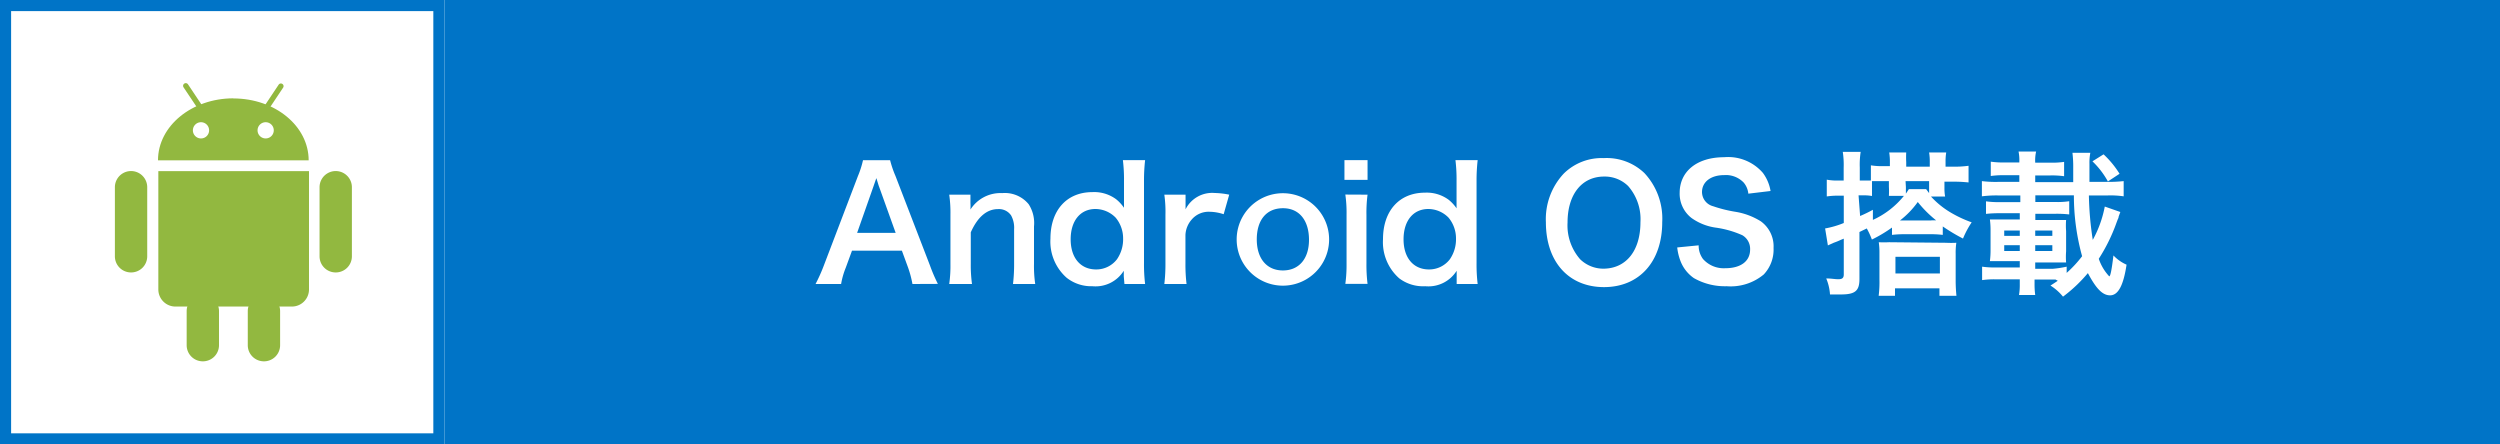 <svg xmlns="http://www.w3.org/2000/svg" viewBox="0 0 225 40"><defs><style>.\39 68f08f5-bcbf-4b3a-9ce2-2af190e2bd01{fill:#0074c7;}.fec099db-23af-4ade-9fff-2e20b08f8550{fill:#fff;}.\36 10845b1-f1b0-46bc-bcd5-ffbacdb0efd9{fill:#040000;}.f6becf8d-c0c8-48f7-abb4-af7e869f7bbb{fill:#92b840;}</style></defs><title>icon_category_android</title><g id="c56f6b28-f8fd-44b9-87e1-b2f7c3c6cb8b" data-name="レイヤー 2"><g id="ec2c83df-bbeb-4aa3-bfd0-7e9fe1ecca0a" data-name="レイヤー 1"><path class="968f08f5-bcbf-4b3a-9ce2-2af190e2bd01" d="M39,1V39H1V1H39m1-1H0V40H40V0Z"/><rect class="968f08f5-bcbf-4b3a-9ce2-2af190e2bd01" x="40" width="185" height="40"/><path class="fec099db-23af-4ade-9fff-2e20b08f8550" d="M82.12,25.56a9.4,9.4,0,0,0-.39-1.47l-.56-1.53H76.68l-.56,1.53a7,7,0,0,0-.42,1.47h-2.3a15.27,15.27,0,0,0,.74-1.65l3.08-8.08a8.36,8.36,0,0,0,.45-1.41h2.44a9.31,9.31,0,0,0,.48,1.41L83.7,23.9a14.72,14.72,0,0,0,.71,1.65Zm-3-8.75c-.06-.15-.1-.32-.25-.78l-.27.78-1.46,4.15h3.47Z"/><path class="fec099db-23af-4ade-9fff-2e20b08f8550" d="M85.43,25.56a11.63,11.63,0,0,0,.11-1.82v-4.4a11.51,11.51,0,0,0-.11-1.82h1.91v.74a5.42,5.42,0,0,1,0,.6,3.2,3.2,0,0,1,2.86-1.48,2.77,2.77,0,0,1,2.38,1,3.12,3.12,0,0,1,.48,2v3.36a11.08,11.08,0,0,0,.11,1.82h-2a15,15,0,0,0,.1-1.82V20.63A2.3,2.3,0,0,0,91,19.39a1.32,1.32,0,0,0-1.18-.57c-1,0-1.83.7-2.45,2.09v2.83a12.46,12.46,0,0,0,.11,1.82Z"/><path class="fec099db-23af-4ade-9fff-2e20b08f8550" d="M101.14,24.87c0-.17,0-.32,0-.5a3,3,0,0,1-2.83,1.39A3.56,3.56,0,0,1,96,25a4.34,4.34,0,0,1-1.46-3.52c0-2.56,1.47-4.19,3.78-4.19a3.32,3.32,0,0,1,2.13.64,3.56,3.56,0,0,1,.71.77c0-.17,0-.17,0-.45,0-.1,0-.36,0-.6V16.3a14.24,14.24,0,0,0-.1-1.89h2a16.5,16.5,0,0,0-.1,1.88v7.38a14.84,14.84,0,0,0,.1,1.89h-1.86Zm-2.49-.62a2.34,2.34,0,0,0,1.88-.92,3.17,3.17,0,0,0,.55-1.88,2.91,2.91,0,0,0-.67-1.86,2.56,2.56,0,0,0-1.82-.78c-1.36,0-2.23,1.06-2.23,2.73S97.25,24.25,98.65,24.25Z"/><path class="fec099db-23af-4ade-9fff-2e20b08f8550" d="M110.13,19.28a4.18,4.18,0,0,0-1.25-.22,2,2,0,0,0-1.62.69,2.25,2.25,0,0,0-.57,1.4v2.59a14.68,14.68,0,0,0,.1,1.82h-2a15.3,15.3,0,0,0,.1-1.82v-4.4a11.08,11.08,0,0,0-.1-1.82h1.91v1.32a2.68,2.68,0,0,1,2.63-1.47,7.23,7.23,0,0,1,1.3.15Z"/><path class="fec099db-23af-4ade-9fff-2e20b08f8550" d="M111.3,21.55a4.16,4.16,0,1,1,8.32,0,4.16,4.16,0,1,1-8.32,0Zm1.81,0c0,1.72.9,2.79,2.35,2.79s2.35-1.05,2.35-2.76-.85-2.84-2.34-2.84S113.11,19.8,113.11,21.55Z"/><path class="fec099db-23af-4ade-9fff-2e20b08f8550" d="M123.08,14.41v1.78H121V14.41Zm0,3.11a12.7,12.7,0,0,0-.1,1.83v4.37a14.2,14.2,0,0,0,.1,1.83h-2a12.6,12.6,0,0,0,.11-1.82v-4.4a11.51,11.51,0,0,0-.11-1.82Z"/><path class="fec099db-23af-4ade-9fff-2e20b08f8550" d="M131.1,24.87c0-.17,0-.32,0-.5a3,3,0,0,1-2.83,1.39,3.56,3.56,0,0,1-2.34-.71,4.34,4.34,0,0,1-1.46-3.52c0-2.56,1.47-4.19,3.78-4.19a3.32,3.32,0,0,1,2.13.64,3.56,3.56,0,0,1,.71.77c0-.17,0-.17,0-.45,0-.1,0-.36,0-.6V16.3a14.24,14.24,0,0,0-.1-1.89h2a16.5,16.5,0,0,0-.1,1.88v7.38a14.84,14.84,0,0,0,.1,1.89H131.1Zm-2.49-.62a2.34,2.34,0,0,0,1.88-.92,3.17,3.17,0,0,0,.55-1.88,2.91,2.91,0,0,0-.67-1.86,2.56,2.56,0,0,0-1.82-.78c-1.36,0-2.23,1.06-2.23,2.73S127.21,24.25,128.61,24.25Z"/><path class="fec099db-23af-4ade-9fff-2e20b08f8550" d="M148,15.58A6,6,0,0,1,149.6,20c0,3.54-2.06,5.84-5.24,5.84s-5.23-2.28-5.23-5.84a6,6,0,0,1,1.6-4.37,4.85,4.85,0,0,1,3.61-1.4A4.91,4.91,0,0,1,148,15.58ZM147.64,20a4.52,4.52,0,0,0-1.11-3.26,3,3,0,0,0-2.16-.85c-2,0-3.29,1.6-3.29,4.13a4.63,4.63,0,0,0,1.13,3.31,3,3,0,0,0,2.17.85C146.39,24.13,147.64,22.53,147.64,20Z"/><path class="fec099db-23af-4ade-9fff-2e20b08f8550" d="M152.88,22.08a2,2,0,0,0,.39,1.23,2.49,2.49,0,0,0,2,.83c1.4,0,2.24-.63,2.24-1.68a1.42,1.42,0,0,0-.7-1.29,8.85,8.85,0,0,0-2.44-.69,4.94,4.94,0,0,1-2.12-.85,2.76,2.76,0,0,1-1.08-2.27c0-1.95,1.57-3.21,4-3.21a4.13,4.13,0,0,1,3.49,1.41,3.78,3.78,0,0,1,.69,1.63l-2,.24a1.81,1.81,0,0,0-.42-1,2.21,2.21,0,0,0-1.75-.67c-1.22,0-2,.62-2,1.53a1.33,1.33,0,0,0,1,1.27,12,12,0,0,0,2,.5,6.18,6.18,0,0,1,2.28.85,2.77,2.77,0,0,1,1.16,2.41,3.26,3.26,0,0,1-.88,2.38,4.65,4.65,0,0,1-3.35,1.06,5.63,5.63,0,0,1-2.94-.73,3.31,3.31,0,0,1-1.23-1.6,4.83,4.83,0,0,1-.27-1.16Z"/><path class="fec099db-23af-4ade-9fff-2e20b08f8550" d="M165.41,17.61a6.53,6.53,0,0,0-1,.07V16.17a4.92,4.92,0,0,0,1,.08h.52V15.09a7.75,7.75,0,0,0-.08-1.42h1.61a7.49,7.49,0,0,0-.08,1.4v1.18h1V14.88a6.16,6.16,0,0,0,1.21.07h.5V14.6a5.51,5.51,0,0,0-.06-.88h1.53a7.94,7.94,0,0,0,0,.87V15h2.12V14.6a5,5,0,0,0-.06-.88h1.54a5,5,0,0,0-.06.87V15h.67a9.14,9.14,0,0,0,1.4-.08v1.5a12.56,12.56,0,0,0-1.33-.07H175v.53a4.33,4.33,0,0,0,.06.81h-1.27a7.67,7.67,0,0,0,1.71,1.4,10.73,10.73,0,0,0,1.95.92,8.27,8.27,0,0,0-.78,1.46,16,16,0,0,1-1.82-1.09v.76a8.9,8.9,0,0,0-1.18-.06h-2.21a9.17,9.17,0,0,0-1.18.06v-.66a12.53,12.53,0,0,1-1.81,1.08,7.14,7.14,0,0,0-.46-1l-.66.32v4.23c0,1.06-.38,1.39-1.65,1.39l-1,0a4.44,4.44,0,0,0-.34-1.44c.45,0,.77.07,1.08.07s.5-.07.5-.43V21.48l-.25.1a6.37,6.37,0,0,1-.66.27c-.11.06-.39.17-.52.24l-.25-1.53a8.09,8.09,0,0,0,1.68-.49V17.61Zm2,1.83a11.8,11.8,0,0,0,1.15-.56l0,.91a7.6,7.6,0,0,0,2.79-2.16H170a7,7,0,0,0,0-.83V16.3h-.52c-.46,0-.76,0-1,0v1.34a4,4,0,0,0-.69-.06h-.52Zm7.75,2.41a8.51,8.51,0,0,0,.91,0,6.16,6.16,0,0,0-.06,1v2.35a13.63,13.63,0,0,0,.07,1.42h-1.53v-.67h-4v.67h-1.47a9.91,9.91,0,0,0,.07-1.48V22.8a6.49,6.49,0,0,0-.06-1,8.44,8.44,0,0,0,.92,0Zm-4.57,2.76h4V23.11h-4Zm3.28-4.78h.38a10.25,10.25,0,0,1-1.65-1.65A7.87,7.87,0,0,1,171,19.84h2.79Zm-2.34-3c0,.28,0,.38,0,.6l.27-.41h1.55l.27.36c0-.21,0-.32,0-.57V16.3h-2.12Z"/><path class="fec099db-23af-4ade-9fff-2e20b08f8550" d="M185,25.16h-1.89v.39a7.11,7.11,0,0,0,.06,1h-1.46a5.45,5.45,0,0,0,.07-1v-.41h-2.14a7.71,7.71,0,0,0-1.25.07V24a7.51,7.51,0,0,0,1.25.07h2.14v-.57h-1.43c-.55,0-1,0-1.26,0a7.4,7.4,0,0,0,.06-1V20.75a7.4,7.4,0,0,0-.06-1c.28,0,.64,0,1.26,0h1.43v-.56H180a10.65,10.65,0,0,0-1.26.06V18.12a7.74,7.74,0,0,0,1.26.07h1.83v-.6h-2a10,10,0,0,0-1.46.08V16.3a10,10,0,0,0,1.46.07h1.91v-.6h-1.3a7.93,7.93,0,0,0-1.27.07V14.55a7.61,7.61,0,0,0,1.27.07h1.3v-.07a3.87,3.87,0,0,0-.07-.91h1.58a3.6,3.6,0,0,0-.08,1h1.34a7.44,7.44,0,0,0,1.26-.07v1.29a7.75,7.75,0,0,0-1.26-.07h-1.34v.6h3.42c0-.83,0-1,0-1.34a10.34,10.34,0,0,0-.07-1.3h1.61a4.71,4.71,0,0,0-.08,1s0,.22,0,.49v1.13h1.64a12.66,12.66,0,0,0,1.44-.07v1.37a8.14,8.14,0,0,0-1.44-.08H188a29.16,29.16,0,0,0,.35,4,10.08,10.08,0,0,0,1.08-3l1.4.49-.15.41s0,.11-.08.25l-.11.29a15.72,15.72,0,0,1-1.6,3.26,4.33,4.33,0,0,0,.94,1.58c.11,0,.22-.57.38-1.88a3.6,3.6,0,0,0,1.18.83c-.28,1.88-.76,2.76-1.48,2.76s-1.29-.67-2-2a13.34,13.34,0,0,1-2.24,2.12,4.52,4.52,0,0,0-1.13-1c.32-.2.45-.29.66-.43Zm-3.22-4.41h-1.4v.48h1.4Zm0,1.32h-1.4v.52h1.4ZM186,24.56a10.7,10.7,0,0,0,1.39-1.5,20.48,20.48,0,0,1-.74-5.48h-3.47v.6H185a6.88,6.88,0,0,0,1.23-.07v1.19a9.72,9.72,0,0,0-1.23-.06h-1.82v.56h1.54c.55,0,1,0,1.23,0a6.34,6.34,0,0,0,0,1v1.82a6.34,6.34,0,0,0,0,1c-.35,0-.64,0-1.25,0h-1.53v.57h1.6A9.56,9.56,0,0,0,186,24Zm-1.29-3.33v-.48h-1.54v.48Zm0,1.36v-.52h-1.54v.52Zm5-6.26a7.49,7.49,0,0,0-1.39-1.81l1-.63a8.51,8.51,0,0,1,1.44,1.75Z"/><line class="610845b1-f1b0-46bc-bcd5-ffbacdb0efd9" x1="25.28" y1="7.72" x2="24.31" y2="9.18"/><path class="fec099db-23af-4ade-9fff-2e20b08f8550" d="M24.31,10.39a1.21,1.21,0,0,1-1-1.88l1-1.45a1.21,1.21,0,0,1,2,1.34l-1,1.45a1.21,1.21,0,0,1-1,.54"/><line class="610845b1-f1b0-46bc-bcd5-ffbacdb0efd9" x1="16.72" y1="7.72" x2="17.69" y2="9.18"/><path class="fec099db-23af-4ade-9fff-2e20b08f8550" d="M17.69,10.39a1.21,1.21,0,0,1-1-.54l-1-1.45a1.21,1.21,0,0,1,2-1.34l1,1.45a1.21,1.21,0,0,1-1,1.88"/><line class="610845b1-f1b0-46bc-bcd5-ffbacdb0efd9" x1="18.25" y1="28" x2="18.25" y2="31.07"/><path class="fec099db-23af-4ade-9fff-2e20b08f8550" d="M18.25,33.49a2.42,2.42,0,0,1-2.42-2.42V28a2.42,2.42,0,1,1,4.85,0v3.07a2.42,2.42,0,0,1-2.42,2.42"/><line class="610845b1-f1b0-46bc-bcd5-ffbacdb0efd9" x1="23.75" y1="28" x2="23.75" y2="31.07"/><path class="fec099db-23af-4ade-9fff-2e20b08f8550" d="M23.75,33.49a2.42,2.42,0,0,1-2.42-2.42V28a2.42,2.42,0,1,1,4.85,0v3.07a2.42,2.42,0,0,1-2.42,2.42"/><line class="610845b1-f1b0-46bc-bcd5-ffbacdb0efd9" x1="11.79" y1="16.85" x2="11.79" y2="23.07"/><path class="fec099db-23af-4ade-9fff-2e20b08f8550" d="M11.79,25.49a2.42,2.42,0,0,1-2.42-2.42V16.85a2.42,2.42,0,0,1,4.85,0v6.22a2.42,2.42,0,0,1-2.42,2.42"/><line class="610845b1-f1b0-46bc-bcd5-ffbacdb0efd9" x1="30.21" y1="16.85" x2="30.21" y2="23.07"/><path class="fec099db-23af-4ade-9fff-2e20b08f8550" d="M30.21,25.49a2.42,2.42,0,0,1-2.42-2.42V16.85a2.42,2.42,0,0,1,4.85,0v6.22a2.42,2.42,0,0,1-2.42,2.42"/><path class="f6becf8d-c0c8-48f7-abb4-af7e869f7bbb" d="M21,8.37c4,0,7.27,2.71,7.27,6.06S25,20.48,21,20.48s-7.27-2.71-7.27-6.06S17,8.37,21,8.37"/><path class="fec099db-23af-4ade-9fff-2e20b08f8550" d="M21,21c-4.27,0-7.75-2.94-7.75-6.54S16.73,7.88,21,7.88s7.75,2.94,7.75,6.54S25.28,21,21,21M21,8.85c-3.74,0-6.78,2.5-6.78,5.57S17.26,20,21,20s6.78-2.5,6.78-5.57-3-5.57-6.78-5.57"/><path class="f6becf8d-c0c8-48f7-abb4-af7e869f7bbb" d="M28.27,14.91H13.73V26.06a2,2,0,0,0,2,2h10.5a2,2,0,0,0,2-2Z"/><path class="fec099db-23af-4ade-9fff-2e20b08f8550" d="M26.25,28.56H15.75a2.51,2.51,0,0,1-2.5-2.5V14.43H28.75V26.06a2.51,2.51,0,0,1-2.5,2.5m-12-13.16V26.06a1.54,1.54,0,0,0,1.53,1.53h10.5a1.54,1.54,0,0,0,1.53-1.53V15.4Z"/><path class="fec099db-23af-4ade-9fff-2e20b08f8550" d="M18.09,11a.73.73,0,1,1-.73.73.73.73,0,0,1,.73-.73"/><path class="fec099db-23af-4ade-9fff-2e20b08f8550" d="M23.91,11a.73.73,0,1,1-.73.73.73.73,0,0,1,.73-.73"/><line class="610845b1-f1b0-46bc-bcd5-ffbacdb0efd9" x1="25.28" y1="7.72" x2="23.34" y2="10.63"/><path class="f6becf8d-c0c8-48f7-abb4-af7e869f7bbb" d="M23.34,10.87a.23.23,0,0,1-.13,0,.24.24,0,0,1-.07-.34l1.94-2.91a.24.24,0,1,1,.4.27l-1.94,2.91a.24.24,0,0,1-.2.11"/><line class="610845b1-f1b0-46bc-bcd5-ffbacdb0efd9" x1="16.72" y1="7.72" x2="18.66" y2="10.63"/><path class="f6becf8d-c0c8-48f7-abb4-af7e869f7bbb" d="M18.66,10.87a.24.24,0,0,1-.2-.11L16.52,7.86a.24.24,0,1,1,.4-.27l1.94,2.91a.24.24,0,0,1-.07.34.23.23,0,0,1-.13,0"/><line class="610845b1-f1b0-46bc-bcd5-ffbacdb0efd9" x1="18.25" y1="28" x2="18.25" y2="31.07"/><path class="f6becf8d-c0c8-48f7-abb4-af7e869f7bbb" d="M18.25,32.52a1.45,1.45,0,0,1-1.45-1.45V28a1.45,1.45,0,0,1,2.91,0v3.07a1.45,1.45,0,0,1-1.45,1.45"/><line class="610845b1-f1b0-46bc-bcd5-ffbacdb0efd9" x1="23.75" y1="28" x2="23.75" y2="31.07"/><path class="f6becf8d-c0c8-48f7-abb4-af7e869f7bbb" d="M23.75,32.52a1.45,1.45,0,0,1-1.45-1.45V28a1.45,1.45,0,0,1,2.91,0v3.07a1.45,1.45,0,0,1-1.45,1.45"/><line class="610845b1-f1b0-46bc-bcd5-ffbacdb0efd9" x1="11.79" y1="16.85" x2="11.79" y2="23.07"/><path class="f6becf8d-c0c8-48f7-abb4-af7e869f7bbb" d="M11.79,24.52a1.45,1.45,0,0,1-1.45-1.45V16.85a1.45,1.45,0,1,1,2.91,0v6.22a1.45,1.45,0,0,1-1.45,1.45"/><line class="610845b1-f1b0-46bc-bcd5-ffbacdb0efd9" x1="30.21" y1="16.85" x2="30.21" y2="23.07"/><path class="f6becf8d-c0c8-48f7-abb4-af7e869f7bbb" d="M30.21,24.52a1.45,1.45,0,0,1-1.45-1.45V16.85a1.45,1.45,0,1,1,2.91,0v6.22a1.45,1.45,0,0,1-1.45,1.45"/></g></g></svg>